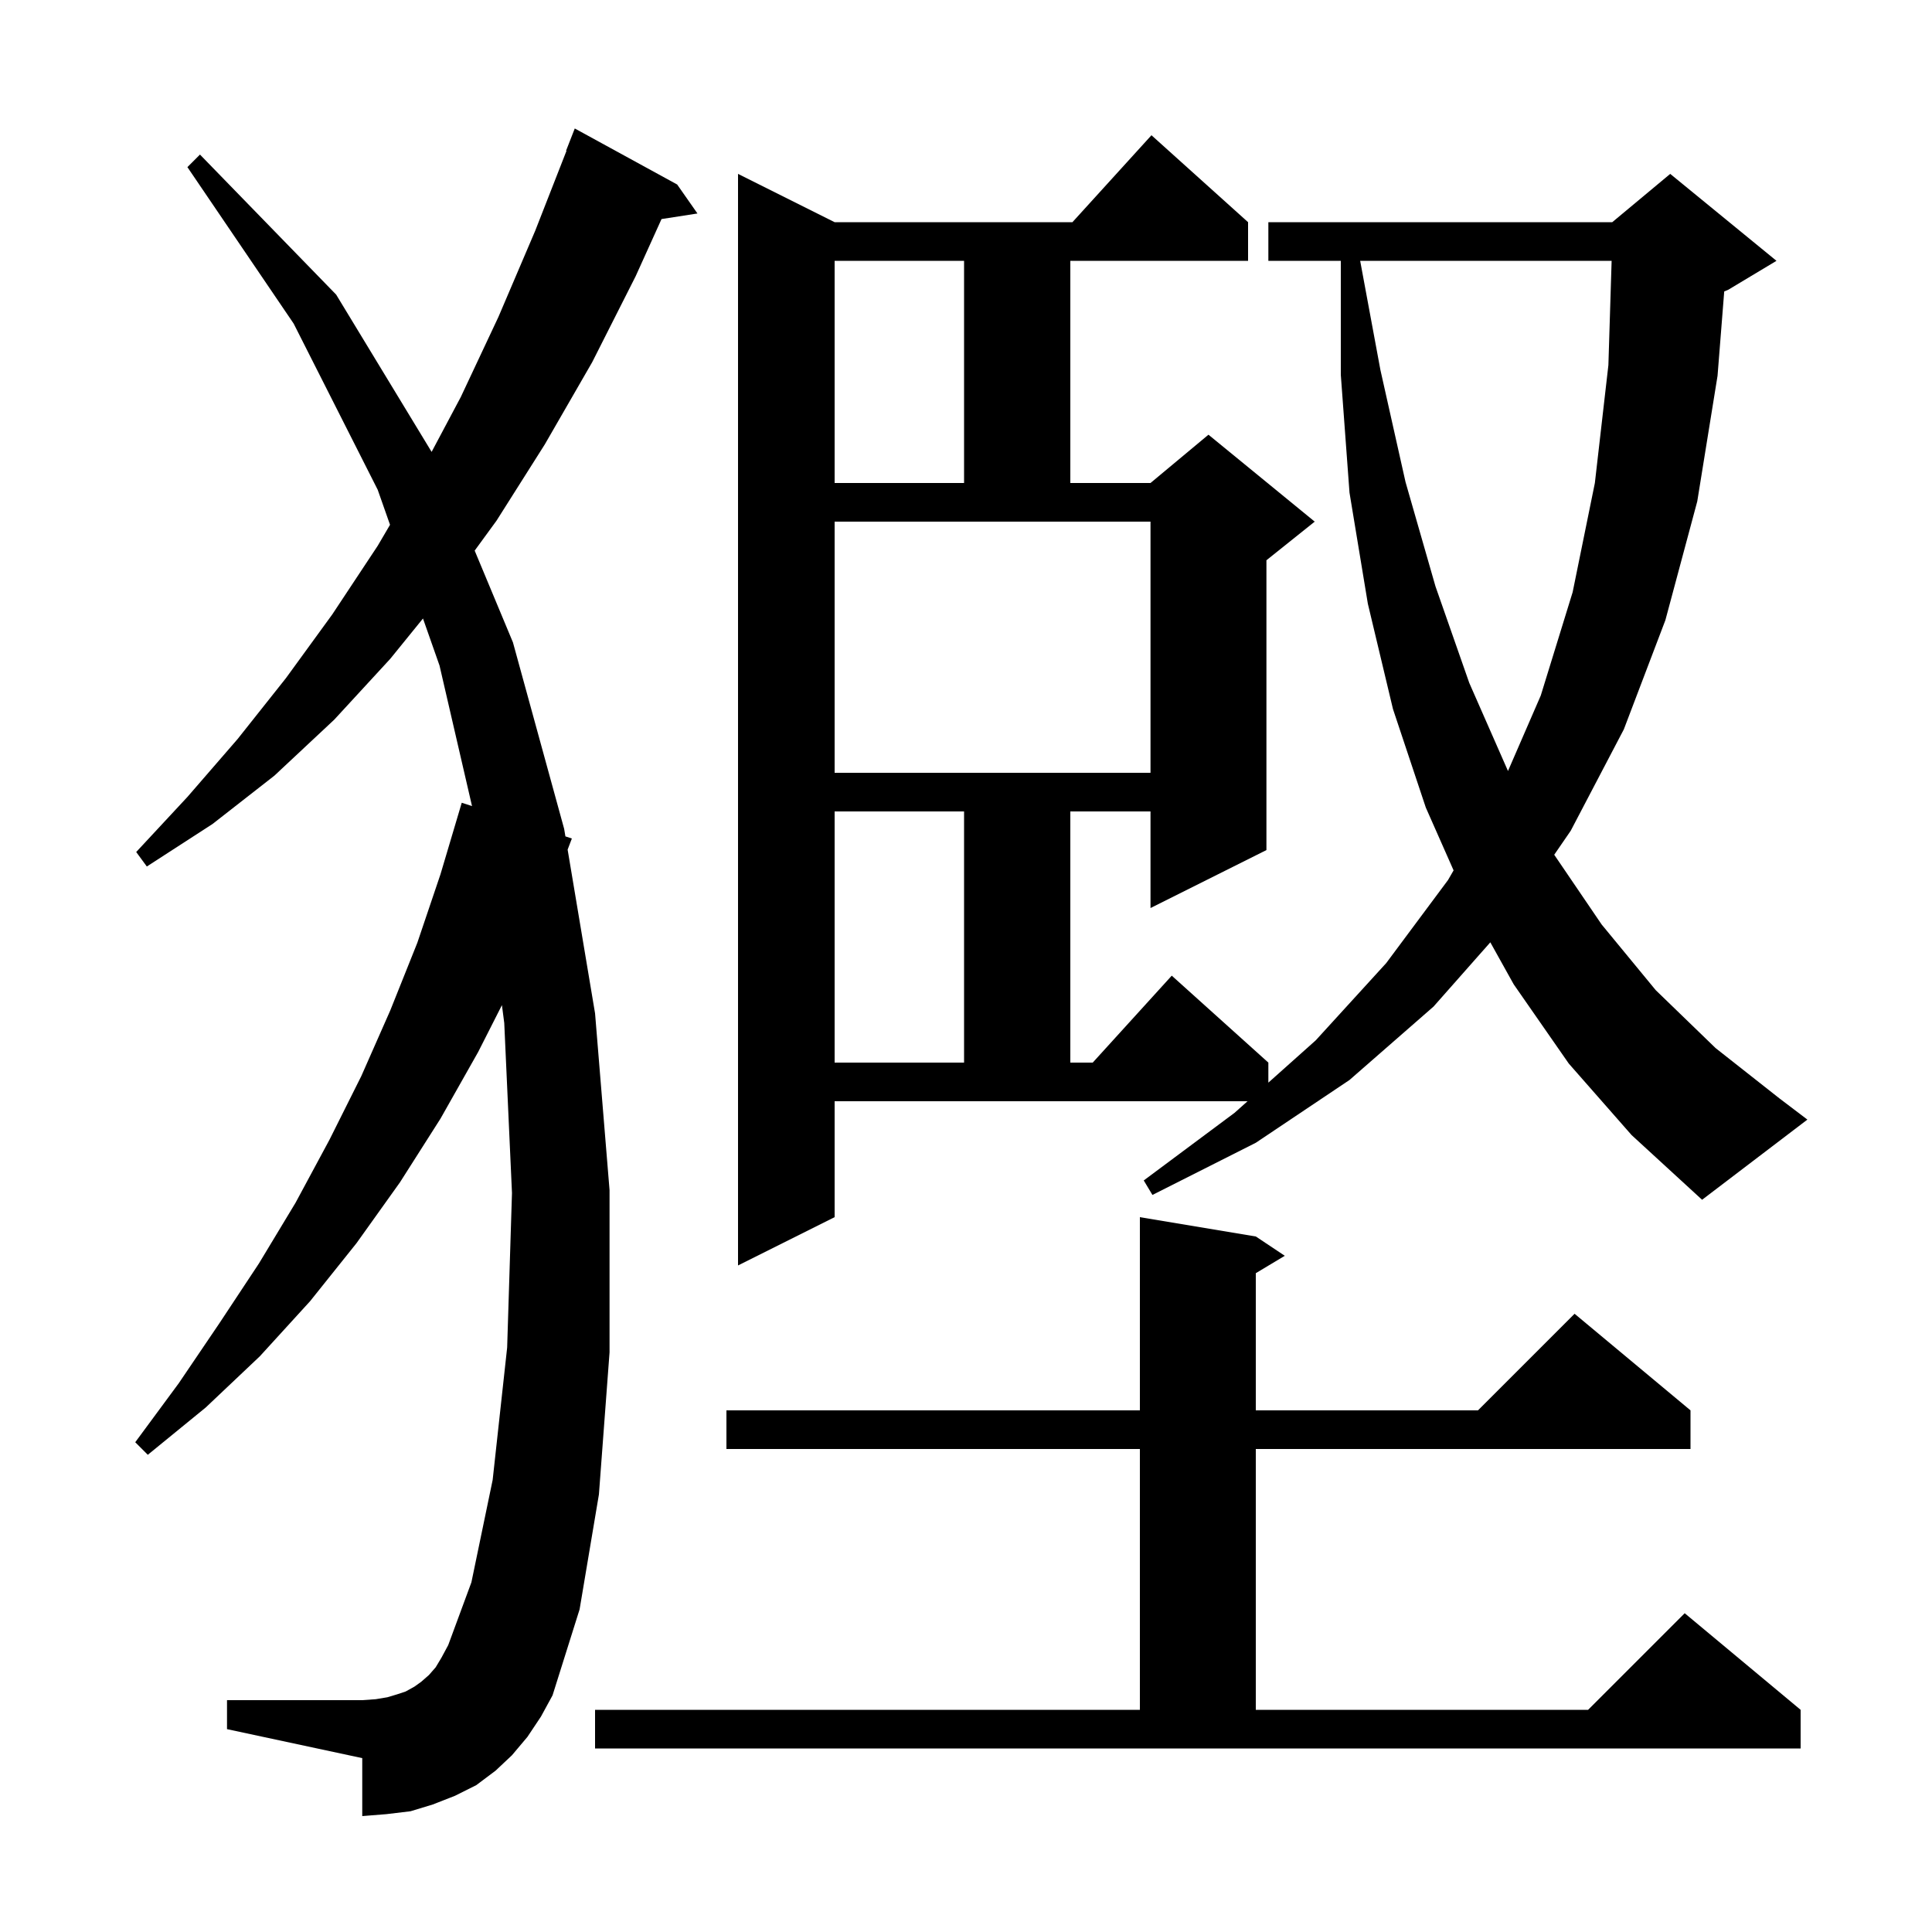 <svg xmlns="http://www.w3.org/2000/svg" xmlns:xlink="http://www.w3.org/1999/xlink" version="1.1" baseProfile="full" viewBox="0 0 200 200" width="200" height="200"><g fill="currentColor"><path d="M 61.6 177.0 L 118.0 177.0 L 118.0 150.0 L 75.2 150.0 L 75.2 146.0 L 118.0 146.0 L 118.0 126.0 L 130.0 128.0 L 133.0 130.0 L 130.0 131.8 L 130.0 146.0 L 153.0 146.0 L 163.0 136.0 L 175.0 146.0 L 175.0 150.0 L 130.0 150.0 L 130.0 177.0 L 164.4 177.0 L 174.4 167.0 L 186.4 177.0 L 186.4 181.0 L 61.6 181.0 Z M 54.6 179.8 L 53.0 181.7 L 51.3 183.3 L 49.3 184.8 L 47.1 185.9 L 44.8 186.8 L 42.5 187.5 L 40.0 187.8 L 37.5 188.0 L 37.5 182.0 L 23.5 179.0 L 23.5 176.0 L 37.5 176.0 L 38.9 175.9 L 40.1 175.7 L 41.1 175.4 L 42.0 175.1 L 42.9 174.6 L 43.6 174.1 L 44.4 173.4 L 45.1 172.6 L 45.7 171.6 L 46.4 170.3 L 48.8 163.8 L 51.0 153.2 L 52.5 139.5 L 53.0 123.5 L 52.2 105.9 L 51.959 104.051 L 49.5 108.9 L 45.6 115.8 L 41.4 122.4 L 36.9 128.7 L 32.1 134.7 L 26.9 140.4 L 21.3 145.7 L 15.3 150.6 L 14.0 149.3 L 18.5 143.2 L 22.7 137.0 L 26.8 130.8 L 30.6 124.5 L 34.1 118.0 L 37.4 111.4 L 40.4 104.6 L 43.2 97.6 L 45.6 90.5 L 47.8 83.1 L 48.863 83.445 L 45.5 68.9 L 43.787 64.027 L 40.4 68.2 L 34.6 74.5 L 28.4 80.3 L 22.0 85.3 L 15.2 89.7 L 14.1 88.2 L 19.4 82.5 L 24.6 76.5 L 29.6 70.2 L 34.4 63.6 L 39.1 56.5 L 40.375 54.326 L 39.1 50.7 L 30.4 33.5 L 19.4 17.3 L 20.7 16.0 L 34.8 30.5 L 44.681 46.779 L 47.7 41.1 L 51.6 32.8 L 55.4 23.9 L 58.643 15.613 L 58.6 15.6 L 59.5 13.3 L 70.1 19.1 L 72.2 22.1 L 68.481 22.677 L 65.8 28.6 L 61.3 37.5 L 56.4 46.0 L 51.4 53.9 L 49.138 57 L 53.1 66.5 L 58.4 85.8 L 58.531 86.583 L 59.2 86.8 L 58.761 87.952 L 61.6 104.9 L 63.1 123.2 L 63.1 140.0 L 62.0 154.7 L 60.0 166.6 L 57.2 175.5 L 56.0 177.7 Z M 162.4 110.1 L 156.7 101.9 L 154.277 97.549 L 148.4 104.2 L 139.7 111.8 L 130.0 118.3 L 119.3 123.7 L 118.4 122.2 L 127.8 115.2 L 129.144 114.0 L 86.4 114.0 L 86.4 126.0 L 76.4 131.0 L 76.4 18.0 L 86.4 23.0 L 111.018 23.0 L 119.2 14.0 L 129.2 23.0 L 129.2 27.0 L 110.8 27.0 L 110.8 50.0 L 119.1 50.0 L 125.1 45.0 L 136.1 54.0 L 131.1 58.0 L 131.1 88.0 L 119.1 94.0 L 119.1 84.0 L 110.8 84.0 L 110.8 110.0 L 113.118 110.0 L 121.3 101.0 L 131.3 110.0 L 131.3 112.075 L 136.2 107.7 L 143.5 99.7 L 149.9 91.1 L 150.475 90.102 L 147.6 83.6 L 144.2 73.4 L 141.6 62.5 L 139.7 51.0 L 138.8 38.8 L 138.8 27.0 L 131.3 27.0 L 131.3 23.0 L 166.9 23.0 L 172.9 18.0 L 183.9 27.0 L 178.9 30.0 L 178.491 30.17 L 177.8 38.9 L 175.7 51.9 L 172.4 64.2 L 168.1 75.5 L 162.6 86.0 L 160.893 88.483 L 165.8 95.7 L 171.4 102.5 L 177.6 108.5 L 184.2 113.7 L 187.1 115.9 L 176.2 124.2 L 168.9 117.5 Z M 86.4 84.0 L 86.4 110.0 L 99.8 110.0 L 99.8 84.0 Z M 86.4 80.0 L 119.1 80.0 L 119.1 54.0 L 86.4 54.0 Z M 140.804 27.0 L 142.9 38.3 L 145.5 49.9 L 148.6 60.7 L 152.1 70.7 L 156.1 79.8 L 156.107 79.812 L 159.5 72.0 L 162.8 61.3 L 165.1 50.0 L 166.5 37.8 L 166.835 27.0 Z M 86.4 27.0 L 86.4 50.0 L 99.8 50.0 L 99.8 27.0 Z "/></g></svg>